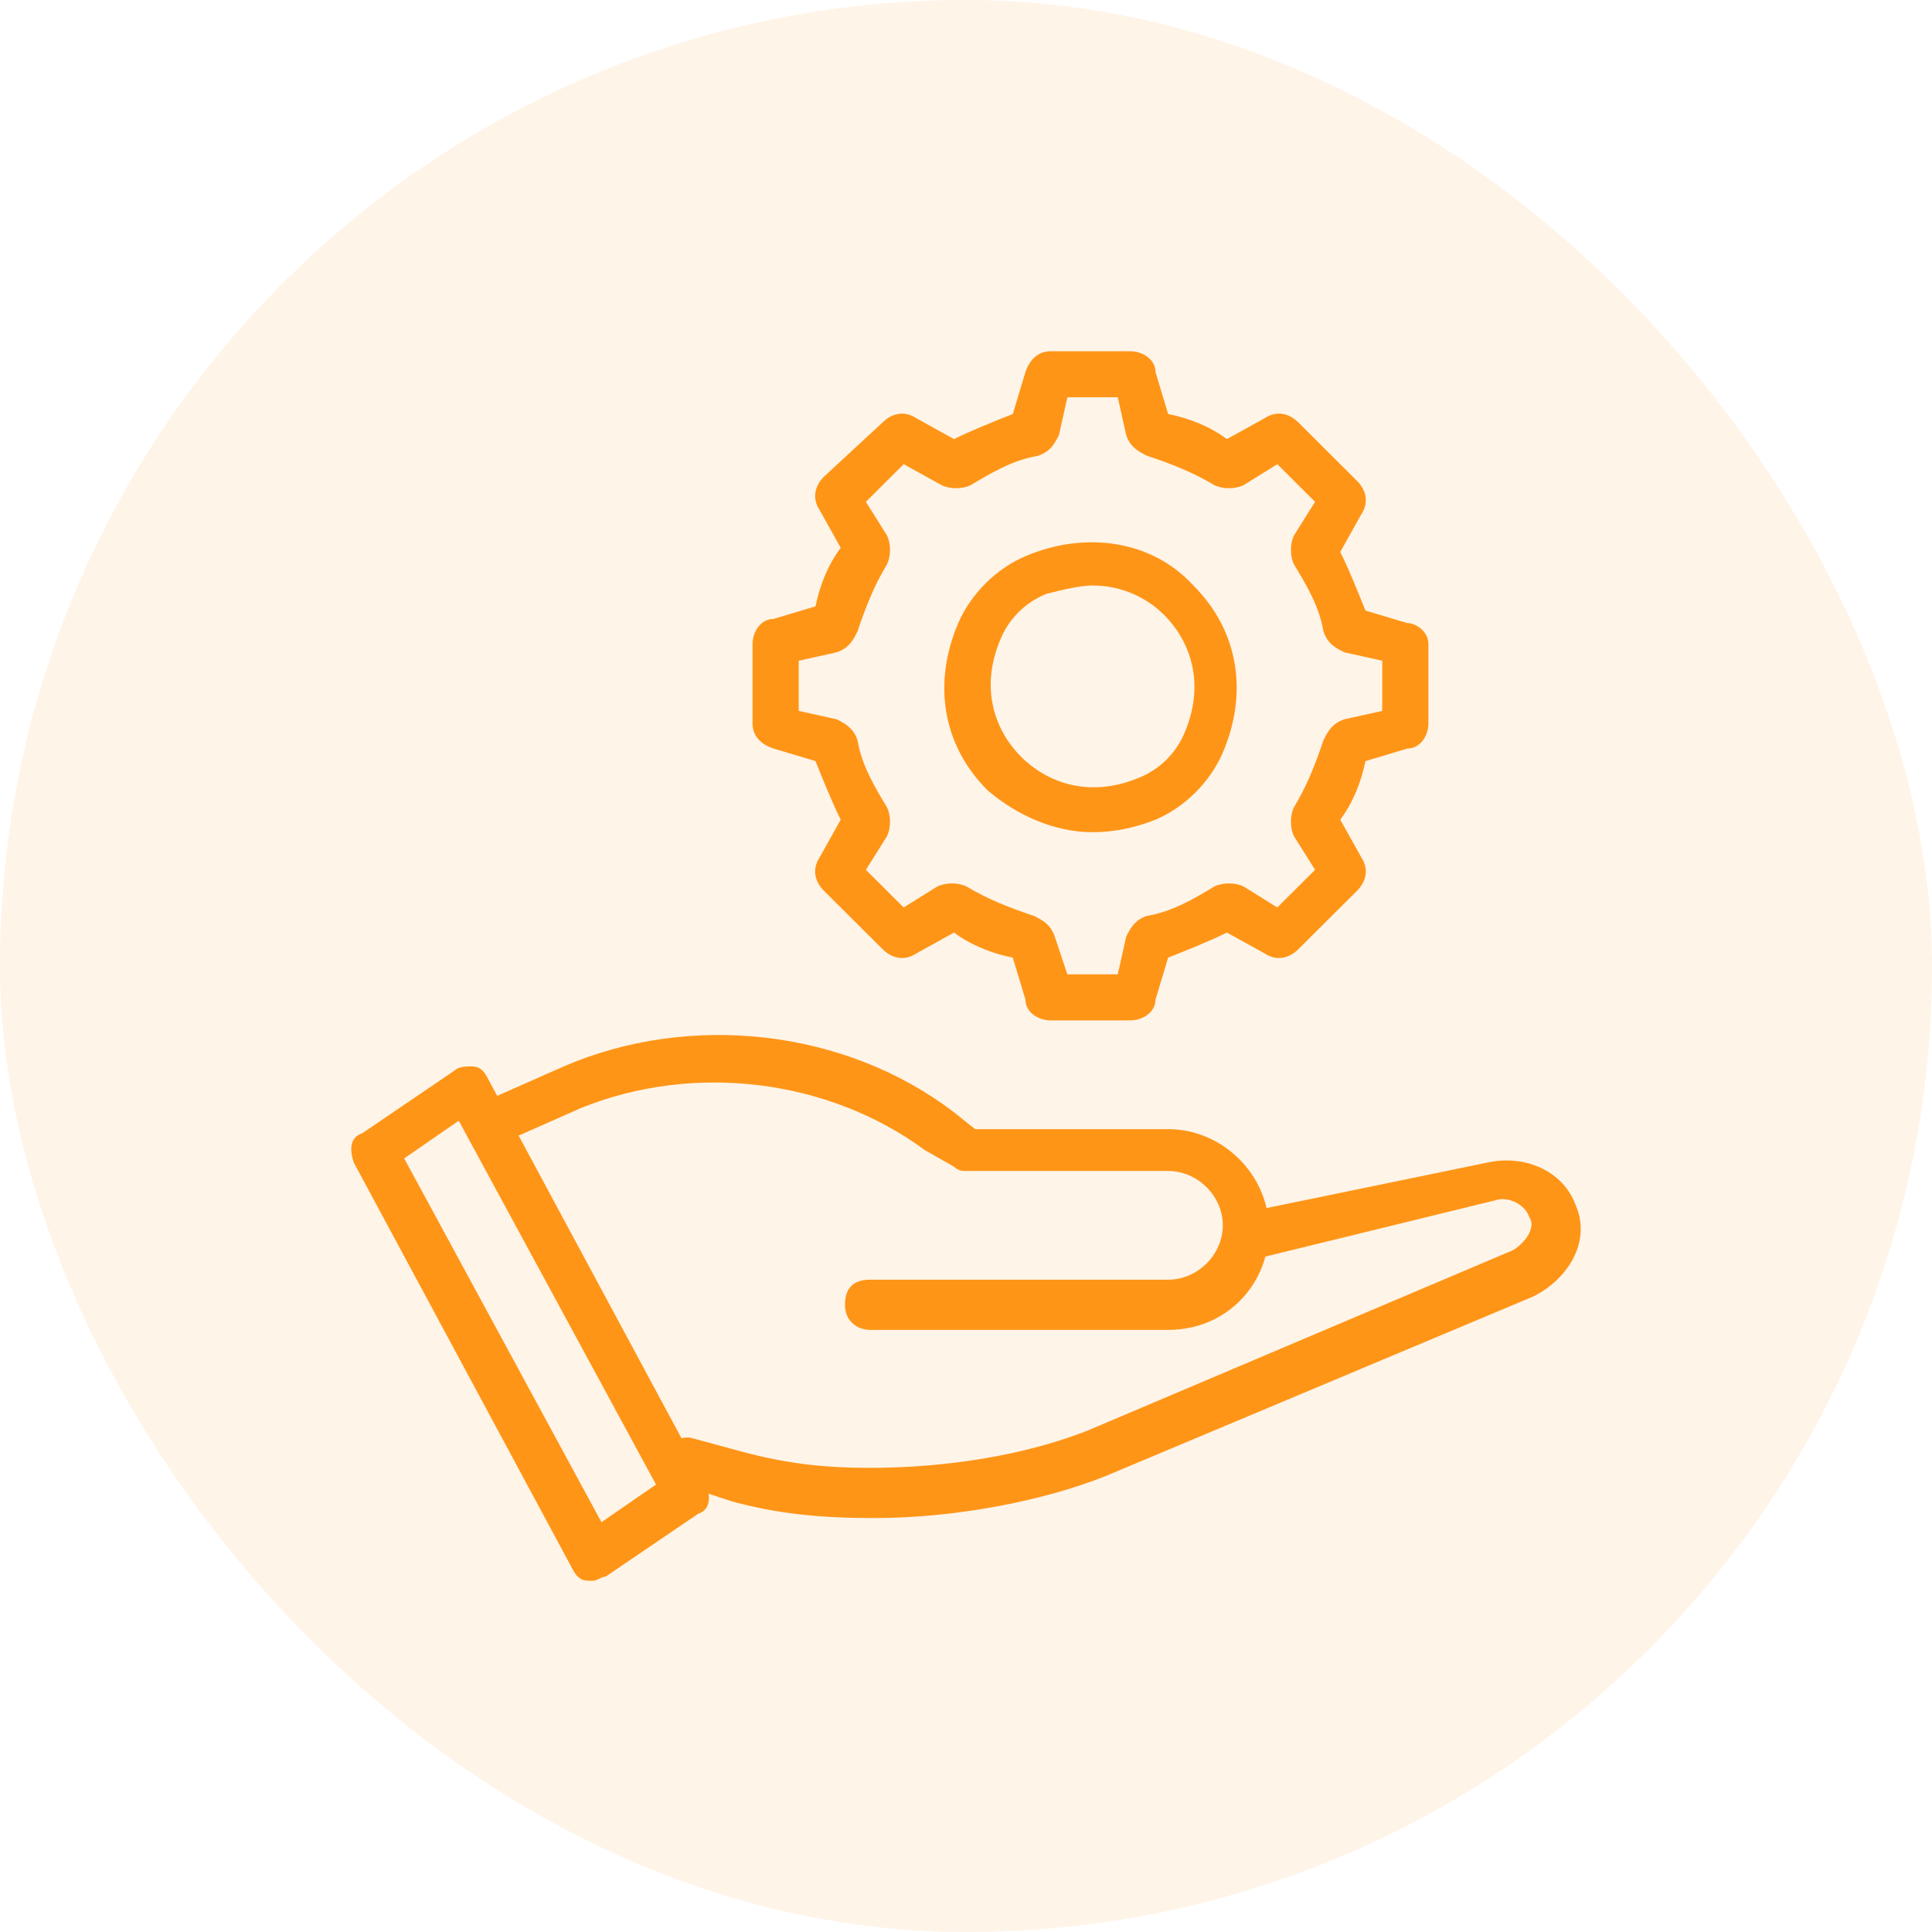 <svg xmlns="http://www.w3.org/2000/svg" width="88" height="88" viewBox="0 0 88 88" fill="none"><rect width="88.001" height="88.001" rx="44" fill="#FF9517" fill-opacity="0.1"></rect><path d="M51.486 46.477H47.853C47.28 46.477 46.706 46.096 46.706 45.524L46.132 43.619C45.176 43.429 44.22 43.048 43.455 42.477L41.734 43.429C41.161 43.81 40.587 43.619 40.205 43.238L37.528 40.572C37.145 40.191 36.954 39.619 37.337 39.048L38.293 37.334C37.91 36.572 37.528 35.619 37.145 34.667L35.233 34.095C34.66 33.905 34.277 33.524 34.277 32.953V29.334C34.277 28.762 34.66 28.191 35.233 28.191L37.145 27.619C37.337 26.667 37.719 25.714 38.293 24.953L37.337 23.238C36.954 22.667 37.145 22.095 37.528 21.714L40.205 19.238C40.587 18.857 41.161 18.667 41.734 19.048L43.455 20C44.22 19.619 45.176 19.238 46.132 18.857L46.706 16.952C46.897 16.381 47.28 16 47.853 16H51.486C52.06 16 52.633 16.381 52.633 16.952L53.207 18.857C54.163 19.048 55.119 19.429 55.884 20L57.605 19.048C58.179 18.667 58.752 18.857 59.135 19.238L61.812 21.905C62.194 22.286 62.385 22.857 62.003 23.429L61.047 25.143C61.429 25.905 61.812 26.857 62.194 27.81L64.106 28.381C64.489 28.381 65.062 28.762 65.062 29.334V32.953C65.062 33.524 64.68 34.095 64.106 34.095L62.194 34.667C62.003 35.619 61.62 36.572 61.047 37.334L62.003 39.048C62.385 39.619 62.194 40.191 61.812 40.572L59.135 43.238C58.752 43.619 58.179 43.81 57.605 43.429L55.884 42.477C55.119 42.858 54.163 43.238 53.207 43.619L52.633 45.524C52.633 46.096 52.06 46.477 51.486 46.477ZM48.618 44.381H50.913L51.295 42.667C51.486 42.286 51.677 41.905 52.251 41.715C53.398 41.524 54.354 40.953 55.31 40.381C55.693 40.191 56.267 40.191 56.649 40.381L58.179 41.334L59.9 39.619L58.943 38.096C58.752 37.715 58.752 37.143 58.943 36.762C59.517 35.81 59.9 34.857 60.282 33.715C60.473 33.334 60.664 32.953 61.238 32.762L62.959 32.381V30.095L61.238 29.714C60.855 29.524 60.473 29.334 60.282 28.762C60.091 27.619 59.517 26.667 58.943 25.714C58.752 25.333 58.752 24.762 58.943 24.381L59.9 22.857L58.179 21.143L56.649 22.095C56.267 22.286 55.693 22.286 55.31 22.095C54.354 21.524 53.398 21.143 52.251 20.762C51.869 20.572 51.486 20.381 51.295 19.81L50.913 18.095H48.618L48.236 19.81C48.044 20.191 47.853 20.572 47.28 20.762C46.132 20.952 45.176 21.524 44.22 22.095C43.838 22.286 43.264 22.286 42.882 22.095L41.161 21.143L39.44 22.857L40.396 24.381C40.587 24.762 40.587 25.333 40.396 25.714C39.822 26.667 39.44 27.619 39.058 28.762C38.866 29.143 38.675 29.524 38.102 29.714L36.381 30.095V32.381L38.102 32.762C38.484 32.953 38.866 33.143 39.058 33.715C39.249 34.857 39.822 35.81 40.396 36.762C40.587 37.143 40.587 37.715 40.396 38.096L39.44 39.619L41.161 41.334L42.691 40.381C43.073 40.191 43.647 40.191 44.029 40.381C44.985 40.953 45.941 41.334 47.088 41.715C47.471 41.905 47.853 42.096 48.044 42.667L48.618 44.381Z" fill="#FF9517"></path><path d="M49.766 37.906C48.045 37.906 46.324 37.144 44.986 36.001C42.883 33.906 42.5 31.049 43.647 28.382C44.221 27.049 45.368 25.906 46.707 25.334C49.384 24.192 52.443 24.572 54.355 26.668C56.458 28.763 56.841 31.62 55.694 34.287C55.12 35.62 53.973 36.763 52.634 37.334C51.678 37.715 50.722 37.906 49.766 37.906ZM49.766 26.668C49.192 26.668 48.428 26.858 47.663 27.049C46.707 27.43 45.942 28.192 45.559 29.144C44.603 31.43 45.368 33.334 46.516 34.477C47.663 35.62 49.575 36.382 51.869 35.43C52.825 35.049 53.59 34.287 53.973 33.334C54.929 31.049 54.164 29.144 53.017 28.001C52.252 27.239 51.105 26.668 49.766 26.668Z" fill="#FF9517"></path><path d="M39.825 69.145C37.339 69.145 35.427 68.955 33.324 68.383L31.029 67.621C30.456 67.431 30.073 66.859 30.265 66.288C30.456 65.717 31.029 65.336 31.603 65.526L33.706 66.097C35.81 66.669 37.531 66.859 39.634 66.859C43.076 66.859 46.709 66.288 49.577 65.145L68.889 56.955C69.271 56.764 70.036 56.002 69.654 55.431C69.463 54.859 68.698 54.478 68.124 54.669L57.225 57.336C56.651 57.526 56.078 57.145 55.887 56.574C55.696 56.002 56.078 55.431 56.651 55.24L67.742 52.955C69.463 52.574 71.183 53.336 71.757 54.859C72.522 56.574 71.375 58.288 69.845 59.05L50.342 67.24C47.474 68.383 43.458 69.145 39.825 69.145Z" fill="#FF9517"></path><path d="M27.013 72.001H26.822C26.44 72.001 26.248 71.811 26.057 71.43L16.114 52.953C15.923 52.382 15.923 51.81 16.497 51.62L20.703 48.763C20.895 48.572 21.277 48.572 21.468 48.572C21.851 48.572 22.042 48.763 22.233 49.144L32.176 67.62C32.367 68.192 32.367 68.763 31.794 68.954L27.587 71.811C27.396 71.811 27.204 72.001 27.013 72.001ZM18.409 52.763L27.396 69.334L29.881 67.62L20.895 51.048L18.409 52.763Z" fill="#FF9517"></path><path d="M53.211 60.574H39.635C39.062 60.574 38.488 60.193 38.488 59.431C38.488 58.669 38.87 58.288 39.635 58.288H53.211C54.55 58.288 55.697 57.145 55.697 55.812C55.697 54.478 54.55 53.336 53.211 53.336H44.033C43.842 53.336 43.651 53.336 43.459 53.145L42.121 52.383C37.723 49.145 31.605 48.383 26.442 50.478L23 52.002C22.426 52.193 21.853 52.002 21.662 51.431C21.47 50.859 21.662 50.288 22.235 50.097L25.677 48.574C31.413 46.097 38.488 46.859 43.459 50.669L44.416 51.431H53.211C55.697 51.431 57.8 53.526 57.8 56.002C57.8 58.478 55.888 60.574 53.211 60.574Z" fill="#FF9517"></path></svg>
